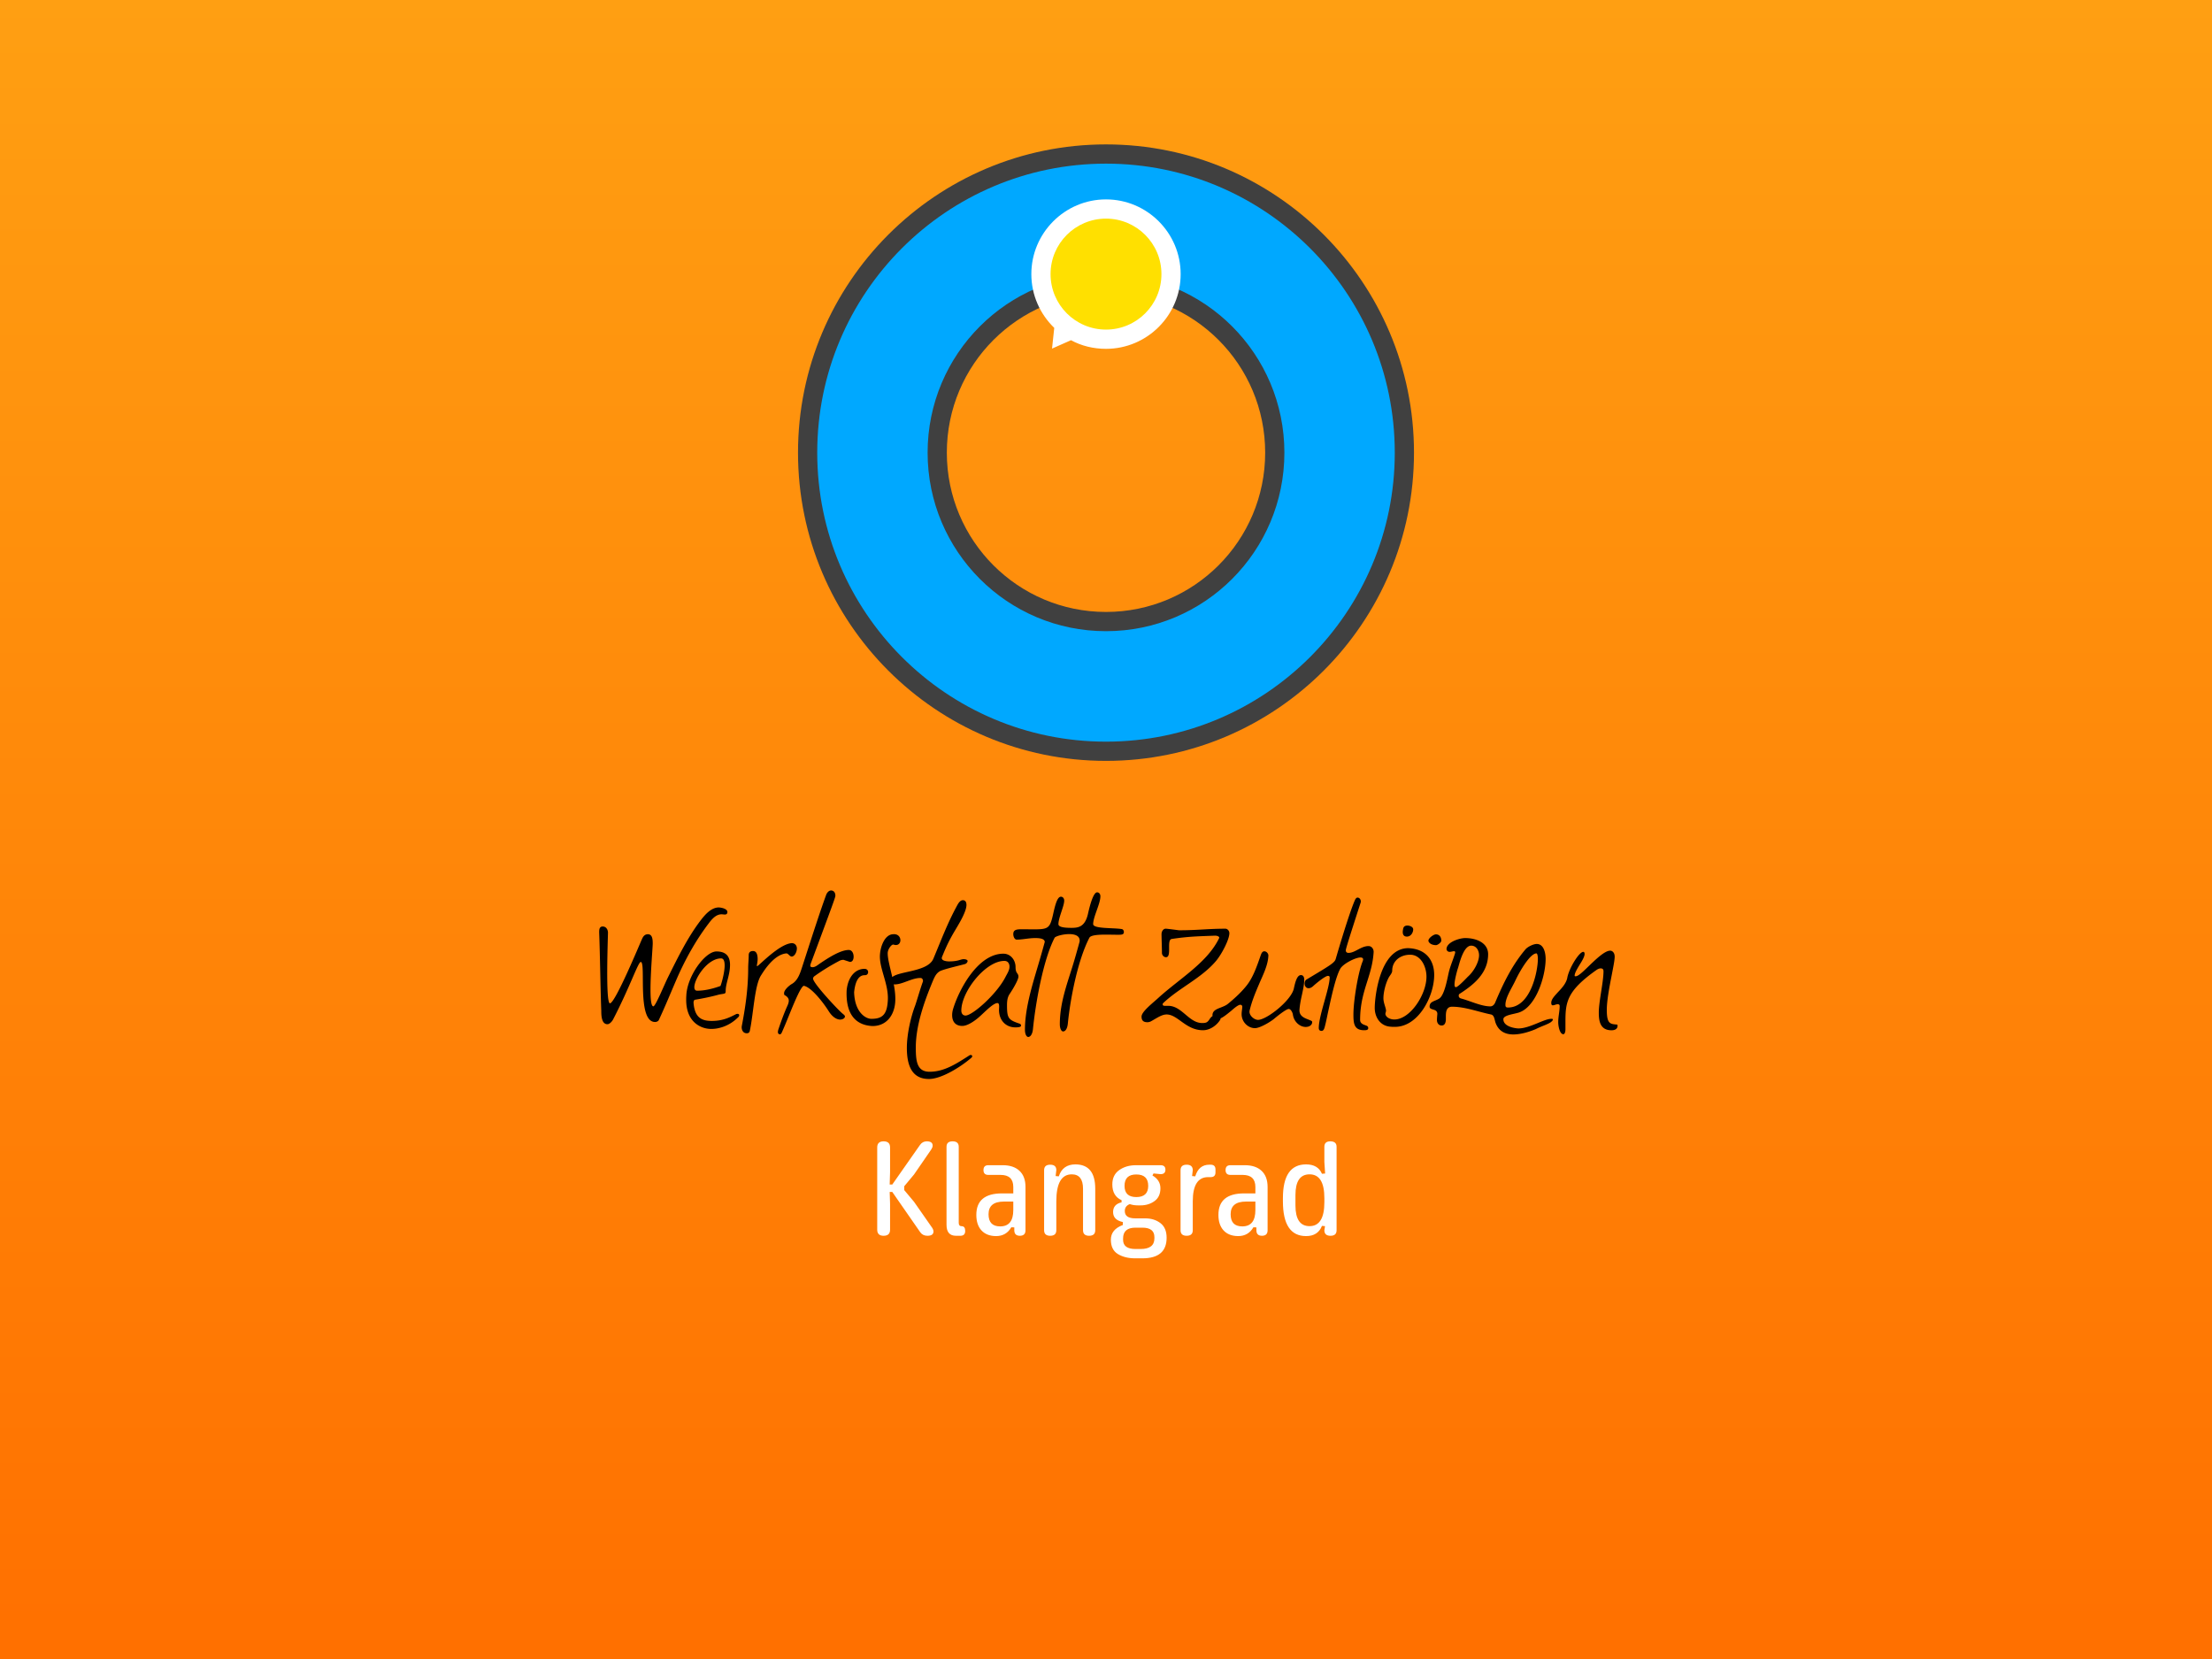 <svg viewBox="0 0 1200 900" xmlns="http://www.w3.org/2000/svg" fill-rule="evenodd" clip-rule="evenodd" stroke-linejoin="round" stroke-miterlimit="2"><rect x="0" y="0" width="1200" height="900" fill="#808080" stroke="none"/><g fill-rule="nonzero"><path fill="url(#_Linear1)" d="M0 0h1200v900H0z"/><path d="M600 78.338c-92.23 0-167.084 74.915-167.084 167.221 0 92.305 74.854 167.22 167.084 167.22s167.084-74.915 167.084-167.22c0-92.306-74.854-167.221-167.084-167.221zm0 253.64c-47.719 0-86.349-38.661-86.349-86.419 0-47.758 38.63-86.42 86.349-86.42s86.349 38.662 86.349 86.42-38.63 86.419-86.349 86.419z" fill="#404040"/><path d="M600 88.773c-86.482 0-156.658 70.232-156.658 156.786 0 86.553 70.176 156.785 156.658 156.785 86.482 0 156.658-70.232 156.658-156.785 0-86.554-70.176-156.786-156.658-156.786zm0 253.64c-53.467 0-96.775-43.344-96.775-96.854 0-53.511 43.308-96.854 96.775-96.854 53.467 0 96.775 43.343 96.775 96.854 0 53.51-43.308 96.854-96.775 96.854z" fill="#00a8ff"/><path d="M600 108.17c-22.322 0-40.501 18.194-40.501 40.535 0 11.504 4.812 21.805 12.431 29.163l-1.203 11.237 10.292-4.548c5.614 3.076 12.164 4.682 18.981 4.682 22.322 0 40.501-18.194 40.501-40.534 0-22.341-18.179-40.535-40.501-40.535z" fill="#fff"/><path d="M630.075 148.705c0 16.623-13.465 30.099-30.075 30.099s-30.075-13.476-30.075-30.099c0-16.624 13.465-30.1 30.075-30.1s30.075 13.476 30.075 30.1z" fill="#ffe000"/><path d="M362.438 530.05c5.122-10.262 10.61-21.593 17.798-30.925 2.561-3.344 5.765-6.768 9.611-6.838 1.068 0 4.766.574 4.766 2.494 0 1.069-.712 1.356-1.424 1.356l-1.641-.139c-3.066 0-5.201 2.425-7.12 4.988-7.049 9.262-12.745 19.593-17.372 30.212-3.204 7.411-6.19 14.754-9.611 22.087-.287.712-1.206 1.138-2.067 1.138-10.036 0-4.765-32.567-7.761-32.567-1.424 0-5.983 13.824-15.099 31.35-.573.999-1.849 2.424-2.986 2.424-3.204 0-3.342-4.7-3.342-7.263-.494-12.756-.643-29.5-1.137-42.542 0-1.494.069-3.207 1.918-3.207 1.918 0 2.848 1.782 2.848 3.345 0 2.276-1.424 38.337 1.068 38.337 2.847 0 16.374-32.706 17.441-34.992.426-.93 1.207-2.494 3.135-2.494 2.492 0 2.63 2.92 2.63 5.057 0 2.276-1.206 15.606-1.206 24.938 0 5.205.356 9.123 1.562 9.123 1.157 0 5.853-11.607 7.989-15.882zm23.414 28.143c-5.833 0-13.595-3.849-13.595-15.744 0-.712 0-1.494.069-2.276.356-10.549 10.184-24.017 16.374-24.017 5.695 0 7.337 3.276 7.337 7.264 0 5.561-2.354 9.905-2.354 14.18 0 1.643-.425 1.356-3.49 1.92-4.41 1.207-8.543 2.068-13.24 2.85-.573.218-.712.999-.712 1.643.643 7.976 4.272 9.836 9.898 9.836 6.407 0 10.184-2.207 12.953-3.562a1.91 1.91 0 01.998-.287c.574 0 .93.287.93.781 0 .357-.218.782-.643 1.138-4.627 4.632-10.243 6.274-14.525 6.274zm7.268-34.487c0-2.137-.495-3.78-1.919-3.78-7.475 0-14.525 11.044-14.525 15.606 0 1.207.495 1.92 1.563 1.92 4.34 0 8.899-1.208 12.607-2.563.276-.426 2.274-6.908 2.274-11.183zm39.185-9.193c0 1.999-1.286 4.414-2.848 4.414-.999 0-1.918-1.781-2.848-1.712-6.98.574-12.676 10.262-13.744 11.905-3.421 5.274-4.054 19.811-5.912 29.212-.218.999-.218 2.207-1.849 2.207-2.136 0-2.917-2.069-2.71-3.781 1.78-9.262 3.491-19.88 3.491-31.498 0-2.355.287-4.77.287-7.056 0-1.286.573-2.276 2.353-2.276 1.997 0 2.491 2.207 2.491 4.345 0 1.563-.425 3.137-.425 3.562 0 .218.069.287.208.287.712 0 12.033-12.182 18.796-12.469 1.573.01 2.71 1.218 2.71 2.86zm-4.104 35.912c-1.424 3.563-2.917 7.125-4.133 9.837-.286.574-.643.85-.85.85-.86 0-1.206-.494-1.206-1.286 0-.425.138-1.069.356-1.643 1.423-4.205 2.995-8.55 4.696-12.33.495-1.068.851-2.068.851-2.988 0-1-.495-1.999-2.067-2.92h-.069c-.356-.138-.425-.643-.425-1.137 0-1.92 3.065-4.345 4.054-4.919 3.421-1.85 4.696-6.056 5.764-9.331 6.121-18.882 9.542-29.569 13.101-39.336.712-1.495 1.711-2.138 2.561-2.138 1.641 0 2.353 1.356 2.353 2.85 0 .851-1.206 4.137-13.318 36.694-.139.425-.287.93-.287 1.286 0 .426.287.782 1.285.782 1.138 0 2.275-.782 3.422-1.643 5.695-3.918 11.895-7.698 16.166-7.698 1.78 0 2.63 1.85 2.63 3.631 0 1.494-.573 2.85-1.997 2.85l-3.49-1.138c-.712 0-1.424.139-2.136.495-4.984 2.632-9.394 5.344-13.457 8.263-.574.356-.93.93-.93 1.425 0 2.563 13.952 17.387 15.88 18.881.781.643 1.423 1.138 1.423 1.643 0 .93-1.137 1.712-2.63 1.712-1.354 0-3.846-.851-6.189-4.562-2.986-4.77-9.394-12.974-13.457-13.755-1.424.02-4.984 8.431-7.901 15.625zm56.36-43.611c5.27-.494 5.053 7.264.218 5.631-1.068-.356-3.273 2.563-3.204 4.77 0 5.482 4.341 16.456 4.133 25.224-.138 7.976-4.627 14.25-12.458 14.181-7.05-.356-14.595-4.206-13.952-19.386.85-8.194 5.478-11.825 9.898-11.618 2.353.07 2.353 3.494 0 3.424-4.133-.138-5.409 5.057-5.834 9.194.287 11.043 6.407 14.675 9.611 14.467 6.407 0 8.325-3.206 8.681-10.262.425-8.837-4.845-17.317-4.271-24.65.336-4.849 2.828-10.905 7.178-10.975zm25.649 19.881c-2.067 1.069-2.996 2.712-4.202 5.631-4.766 11.4-9.186 24.155-9.186 35.912 0 7.411.573 13.181 7.475 13.181 7.762 0 14.169-4.137 20.645-8.263.495-.287 1.138-.851 1.711-.851.425 0 .781.356.781.712 0 .574-.85 1.138-1.285 1.495-5.27 4.413-15.445 10.835-22.218 10.835-9.611 0-11.964-7.976-11.964-16.892 0-7.481 2.205-17.03 4.558-23.087 1.424-4.275 2.63-8.698 4.203-13.042 0-.644-.218-1.781-1.424-1.781-4.697 0-9.611 3.493-13.952 3.493-1.068 0-1.997-1.069-2.136-2.276 0-5.344 19.726-3.494 23.138-11.687 4.34-10.331 7.623-19.238 12.962-29.005 1.276-2.355 2.275-2.711 3.066-2.711 1.493 0 1.918 1.286 1.918 2.563 0 3.849-4.697 11.261-5.982 13.468-3.204 5.344-4.914 8.906-7.189 14.537a1.98 1.98 0 00-.217.851c0 1.494 2.778 1.781 3.915 1.781 5.053 0 6.269-1.207 7.901-1.207 1.354 0 2.205.425 2.205.999 0 .357-.426 1.356-1.424 1.643-2.769.782-10.096 2.415-13.299 3.701zm37.514 12.538c-1.207 1.781-1.424 3.919-1.424 6.056 0 7.194.712 7.986 7.05 10.124.287.217.573.425.573.999 0 .93-2.205.93-3.134.93-4.845 0-8.83-3.493-8.83-9.549 0-.495.069-1.138.069-1.712 0-1-.138-1.92-.929-1.92-2.353 0-7.05 5.057-9.828 7.481-2.492 2.207-6.338 4.918-9.255 4.918-3.56 0-5.478-2.206-5.478-5.838 0-1.286.217-2.425.573-3.562 3.343-10.827 13.596-29.787 27.201-29.787 4.054 0 6.625 3.563 6.625 7.264 0 3.711 1.562 3.067 1.562 5.274-.148 1.92-3.134 6.907-4.775 9.322zm-2.848-17.951c-10.253 0-23.355 16.674-23.355 26.936 0 1.851 1.068 2.712 2.275 2.712 3.707 0 16.729-11.4 21.574-20.732.93-1.85 2.275-3.78 2.275-5.7 0-.287 0-.643-.07-.93-.346-1.573-1.344-2.286-2.699-2.286zm64.824-15.675c0 1.356-.999 1.494-3.065 1.494-1.919 0-4.41-.069-6.902-.069-4.054 0-8.049.287-8.76 1.712-6.121 11.826-10.254 32.211-11.678 46.599-.287 2.781-1.354 4.206-2.561 4.206-.929 0-1.78-1.494-1.78-3.919 0-12.686 4.697-23.661 7.98-35.06a503.267 503.267 0 002.709-9.619c.069-.287.069-.495.069-.713 0-2.632-2.709-3.493-5.626-3.493-3.629 0-7.544 1.207-7.969 1.999-6.121 11.826-10.323 35.199-11.747 49.598-.287 2.78-1.424 4.205-2.561 4.205-.929 0-1.78-1.494-1.78-3.918 0-12.687 4.766-26.65 8.049-38.05a501.12 501.12 0 002.709-9.618c-.138-1.495-1.928-2.069-5.132-2.069-3.628 0-6.832.852-10.105.852-1.137 0-1.849-1.643-1.849-2.989 0-2.207 1.493-2.632 4.272-2.632 14.594 0 15.237 1.138 17.372-8.332.999-4.414 2.136-9.332 4.203-9.332.998 0 1.779.851 1.779 2.137 0 2.92-3.134 9.263-3.134 12.756 0 1.92 4.628 1.999 7.119 1.999 3.56 0 7.258-.426 8.899-7.551.979-4.443 2.897-11.716 4.964-11.716.998 0 1.78.851 1.78 2.137 0 4.137-3.916 11.113-3.916 15.101 0 2.632 11.104 1.92 15.593 2.712.712.148 1.068.93 1.068 1.573zm22.85 13.676c-1.137 0-2.205-1.069-2.205-2.355 0-2.919-.217-7.699-.217-10.193 0-1.355.85-2.919 2.274-2.919.217 0 .712 0 7.188.851 10.254 0 15.88-.851 25.204-.851 1.137 0 2.136 1.207 2.136 2.424 0 3.494-4.203 11.47-7.268 15.111-7.9 9.332-20.151 14.676-28.763 22.949-.138.138-.138.574-.138.712 0 .851 1.71.643 2.995.643 7.476 0 11.174 9.332 18.441 9.332 2.274 0 2.917-.356 4.272-2.494 1.067-1.425 2.274-1.999 4.133-1.999.711 0 1.562.713 1.562 1.92 0 .139-.069.643-.218.851-1.997 3.137-5.626 5.631-9.324 5.631-9.324 0-13.674-8.55-19.726-8.55-2.847 0-5.764 2.276-8.76 3.849-.574.218-1.137.357-1.642.357-2.491 0-3.203-1.208-3.203-3.068 0-2.711 6.189-7.412 9.255-10.262 11.539-10.47 26.489-19.03 32.896-32.419 0-.999-1.493-1.207-2.353-1.207-9.186.356-14.387.426-23.424 1.782-2.976.435.227 9.905-3.115 9.905zm77.253 37.624c-3.629 1.069-7.831-2.068-8.405-6.482-.138-.999-1.068-3.068-2.274-3.068-1.354 0-6.338 3.988-8.187 5.562-2.917 2.207-7.762 4.849-10.105 4.849-3.916 0-7.258-3.493-7.258-7.551 0-1.563.356-2.85.356-4.136 0-.643-.573-1-1.068-1-.998 0-2.847 1.425-4.845 3.207-2.56 2.068-5.477 4.562-7.405 4.562-1.424 0-2.848-.713-2.848-2.138 0-2.424 2.274-3.275 4.489-4.136 1.424-.574 2.778-1.069 3.985-2.069 3.559-2.919 7.257-6.273 10.253-10.113 3.421-4.414 5.478-10.549 7.258-15.606.425-1.207.85-2.711 2.135-2.711 1.355 0 2.275 1.425 2.206 2.355-.218 5.344-2.987 10.549-5.122 15.606-1.849 4.344-3.847 9.054-5.053 14.18-.573 2.494 2.423 5.057 4.558 5.057 4.697 0 18.085-10.549 19.439-17.031.851-3.988 1.85-7.263 3.847-7.263 1.354 0 1.78 1.286 1.78 2.355 0 2.711-.643 5.631-1.286 8.55-.573 2.563-1.068 5.126-1.285 7.768-.287 3.563 2.709 4.631 4.914 5.483.999.425 1.849.712 1.928 1.068.267 1.346-.939 2.415-2.007 2.702zm29.683-36.486c0-.574-.495-.999-1.424-.999-2.779 0-9.68 3.493-11.104 6.343-2.64 5.057-4.983 16.387-6.694 24.225-.712 3.493-1.424 6.768-1.849 7.906-.356.931-.781 1.356-1.493 1.356-.85 0-1.493-.425-1.493-1.563 0-6.838 5.913-21.593 5.913-27.501 0-.356-.218-.781-.93-.781-1.493 0-6.338 3.987-8.048 5.561-.999.93-1.849 1.138-2.492 1.138-1.355 0-2.136-1.207-2.136-2.563 0-.713.287-1.712.999-2.138 13.309-7.976 15.375-9.123 15.949-11.399 1.206-4.206 7.336-24.938 10.392-31.786.425-.93.929-1.286 1.354-1.286 1.355 0 2.067 1.563 1.711 2.711-6.269 19.386-8.049 25.086-8.049 25.868s.356 1.425 1.493 1.425c3.491 0 6.764-3.701 10.827-3.701 1.642 0 2.848 1.494 2.779 3.275-.356 5.918-1.849 10.757-3.421 15.744-1.919 6.057-3.916 12.4-3.916 21.019 0 1.851 1.562 2.494 2.848 2.919.781.287 1.562.495 1.562 1.564s-1.206 1.138-2.205 1.138c-5.478 0-5.834-3.632-5.834-8.55 0-7.263 2.423-22.087 4.846-28.431.207-.494.415-.989.415-1.494zm6.308 26.372c0-5.986 2.778-32.28 18.085-32.418 10.322.356 14.169 7.194 14.169 14.537 0 11.548-8.682 28.717-22 28.143-.574 0-1.068 0-1.563-.069-5.626-.287-8.691-5.067-8.691-10.193zm9.473-20.167c0 1.286-1.286 2.563-1.849 3.632-1.78 3.275-2.917 8.193-2.917 11.261 0 2.711 1.423 5.205 1.423 6.917l-.355 1.425c0 1.781 2.274 3.206 4.844 3.206 8.613 0 17.442-13.537 17.442-23.225 0-5.482-3.065-11.905-8.829-11.905-5.35-.01-9.759 3.345-9.759 8.689zm8.256-24.512c1.285 0 3.134.712 3.134 2.068 0 1.781-1.285 3.919-3.421 3.919-2.067 0-2.492-1.712-2.136-3.632.149-.574.069-2.355 2.423-2.355zm11.39 8.194c0-1.425 2.848-3.424 4.064-3.424 1.918 0 2.917 1.494 2.917 3.424 0 .999-1.997 2.424-2.848 2.424-2.778 0-4.133-1.494-4.133-2.424zm58.298 47.955c-3.203 1.355-7.9 2.919-12.241 2.919-4.054 0-7.831-1.494-9.611-6.274-.642-1.781-.642-4.136-2.491-4.562-6.981-1.425-14.021-4.206-21.15-4.206-3.065 0-3.342 2.85-3.342 5.126v1.643c0 1.494-.425 3.424-2.274 3.424-1.711 0-2.561-1.494-2.561-2.919 0-1.287.217-3.276.217-3.345 0-3.137-4.202-1.781-4.202-3.988 0-2.919 2.917-2.85 5.27-4.414 2.848-1.919 4.341-10.756 5.122-14.111.86-3.701 2.422-6.986 3.49-10.688 0-.85-.286-.85-.712-.85-1.068.138-1.493.356-2.353.356-1.068 0-1.641-.931-1.641-1.495 0-3.78 7.05-5.987 10.115-5.987 6.051 0 12.458 2.563 12.458 8.768 0 10.549-8.325 16.892-15.523 21.524-.356.217-.426.574-.426 1.068 0 .643.426 1.208 1.286 1.425 5.052 1.356 10.965 4.275 15.88 4.275 1.354 0 2.353-1.207 2.778-2.493 4.202-9.906 8.968-19.881 16.443-28.649 1.424-1.425 4.272-2.711 5.913-2.711 3.985 0 4.845 5.126 4.845 8.124 0 9.332-5.409 27.224-15.593 29.361-2.561.712-7.337 1.286-7.337 3.345 0 4.275 7.05 4.987 8.187 4.987 6.052 0 13.883-5.205 17.798-5.205.574 0 .851.069.851.287 0 .426-.139.713-.643 1.138-1.286 1.346-5.419 2.484-8.553 4.127zm-42.29-32.993c-.217.574-1.849 6.195-1.849 8.837 0 .999.218 1.425.782 1.425.998 0 5.052-4.206 6.407-5.631 3.134-2.711 6.12-7.906 6.12-11.687 0-2.563-1.493-5.205-4.271-5.205-4.41.01-6.615 10.767-7.189 12.261zm31.117 6.769c-1.918 4.057-5.409 9.193-5.339 13.181 0 .712.138 1.356 1.354 1.356 12.528 0 16.236-20.168 16.236-26.293 0-1.92-.356-3.068-.781-3.068-3.422 0-9.048 9.628-11.47 14.824zm46.571 6.056c.643-4.137 1.285-8.263 1.285-11.182 0-.851-.286-1.564-1.562-1.564-.929 0-1.849.574-2.353.93-15.88 11.262-16.73 17.318-16.73 27.788v4.344c0 1.286-.356 2.642-1.137 2.642-1.918 0-2.779-4.275-2.779-6.551 0-3.137.781-5.838.781-8.698 0-.782-.425-1-1.067-1-.999 0-1.78.574-2.71.574-.425 0-.781-.287-.781-1.356 0-1.919 1.711-3.631 3.56-5.7 2.274-2.355 4.766-5.125 5.201-8.263 1.206-5.343 6.407-13.685 8.612-13.685.425 0 .712.425.712 1.138 0 1.425-1.286 3.631-2.561 5.63-1.355 2.276-2.848 4.632-2.848 6.195 0 .218.218.287.574.287 1.354 0 3.846-2.355 6.694-5.126 4.133-3.988 9.037-8.768 12.033-8.768 1.068 0 2.423 1 2.423 3.276 0 1.92-.782 5.7-1.642 10.193-1.206 6.194-2.63 13.606-2.63 18.673 0 7.837 1.997 7.62 5.696 7.976.069.069.138.218.138.643 0 1.712-1.424 2.425-3.273 2.425-6.051 0-6.902-4.78-6.902-9.48-.019-2.999.623-7.205 1.266-11.341z"/><g fill="#fff"><path d="M475.889 667.101v-44.634c0-2.199 1.156-3.299 3.467-3.299 2.335 0 3.502 1.1 3.502 3.299v13.366l-.206 6.769h1.408l15.037-21.475c.916-1.306 2.14-1.959 3.674-1.959 2.129 0 3.193.779 3.193 2.337 0 .618-.252 1.305-.755 2.061l-9.339 13.573-5.321 6.391v2.096l5.321 6.356 9.785 14.019c.503.756.755 1.443.755 2.062 0 1.558-1.098 2.336-3.296 2.336-1.693 0-2.998-.652-3.914-1.958l-15.14-21.819h-1.408l.206 6.357v14.122c0 2.199-1.167 3.298-3.502 3.298-2.311 0-3.467-1.099-3.467-3.298zM513.483 664.455v-42.332c0-1.97 1.098-2.955 3.296-2.955 2.22 0 3.33.985 3.33 2.955v41.267c0 1.214.526 1.821 1.579 1.821 1.282 0 1.923.859 1.923 2.577 0 1.741-.87 2.611-2.61 2.611h-2.403c-3.41 0-5.115-1.981-5.115-5.944zM529.653 659.061c0-7.766 4.646-11.649 13.939-11.649h6.111v-3.47c0-4.375-2.3-6.563-6.901-6.563h-6.66c-1.74 0-2.609-.87-2.609-2.611 0-1.764.869-2.646 2.609-2.646h7.862c3.868 0 6.889 1.014 9.064 3.041 2.174 2.027 3.261 4.954 3.261 8.779v23.468c0 1.993-1.018 2.989-3.055 2.989-2.014 0-3.021-.996-3.021-2.989v-1.546l-1.614-.069c-1.854 3.184-4.601 4.776-8.24 4.776-3.456 0-6.134-1.053-8.034-3.161-1.808-2.016-2.712-4.799-2.712-8.349zm12.943 6.253c4.738 0 7.107-2.955 7.107-8.865v-4.604h-5.081c-5.562 0-8.343 2.291-8.343 6.872 0 4.398 2.106 6.597 6.317 6.597zM566.423 667.376v-32.54c0-1.992 1.099-2.989 3.296-2.989 2.22 0 3.33.974 3.33 2.921l-.377 3.23 1.716.171c1.419-4.329 4.418-6.494 8.995-6.494 7.187 0 10.781 4.41 10.781 13.229v22.506c0 1.993-1.111 2.989-3.331 2.989-2.197 0-3.296-1.007-3.296-3.023v-22.472c0-5.223-2.037-7.834-6.111-7.834-5.584 0-8.377 4.891-8.377 14.672v15.668c0 1.993-1.11 2.989-3.33 2.989-2.197 0-3.296-1.007-3.296-3.023zM609.132 664.558v-1.615c-3.524-.733-5.287-2.542-5.287-5.429 0-2.794 1.534-4.547 4.601-5.257v-1.168c-3.342-1.489-5.013-4.341-5.013-8.556 0-3.413 1.248-6.001 3.742-7.765 2.495-1.764 5.505-2.646 9.03-2.646h13.424c1.739 0 2.609.802 2.609 2.405 0 1.627-.87 2.44-2.609 2.44l-3.845-.378-.584 1.099c2.884 1.673 4.326 3.986 4.326 6.941 0 3.093-1.07 5.412-3.21 6.958-2.14 1.546-4.641 2.319-7.502 2.319h-1.545c-1.602 0-3.055-.229-4.36-.687-1.808.687-2.712 1.936-2.712 3.746 0 2.657 1.888 3.985 5.665 3.985h5.355c3.296 0 6.066.859 8.309 2.577 2.243 1.718 3.364 4.364 3.364 7.938 0 7.444-4.383 11.167-13.149 11.167h-3.948c-3.685 0-6.798-.773-9.339-2.32-2.54-1.546-3.81-4.14-3.81-7.782 0-3.711 2.163-6.368 6.488-7.972zm7.313-15.153c4.303 0 6.455-2.027 6.455-6.082 0-4.123-2.152-6.184-6.455-6.184-4.257 0-6.386 2.061-6.386 6.184 0 4.055 2.129 6.082 6.386 6.082zm-7.175 23.159c0 3.345 2.243 5.017 6.729 5.017h2.781c4.989 0 7.484-1.936 7.484-5.807v-.619c0-3.436-2.174-5.154-6.523-5.154h-3.742c-4.486 0-6.729 1.959-6.729 5.876v.687zM640.443 667.376v-32.54c0-1.992 1.099-2.989 3.296-2.989 2.22 0 3.331.997 3.331 2.989l-.378 3.162 1.716.171c1.282-4.214 3.823-6.322 7.622-6.322h.756c1.739 0 2.609.871 2.609 2.612v1.546c0 1.718-.87 2.577-2.609 2.577h-1.374c-5.562 0-8.342 4.386-8.342 13.16v15.668c0 1.993-1.111 2.989-3.331 2.989-2.197 0-3.296-1.007-3.296-3.023zM660.99 659.061c0-7.766 4.647-11.649 13.939-11.649h6.111v-3.47c0-4.375-2.3-6.563-6.9-6.563h-6.661c-1.739 0-2.609-.87-2.609-2.611 0-1.764.87-2.646 2.609-2.646h7.862c3.868 0 6.89 1.014 9.064 3.041 2.174 2.027 3.262 4.954 3.262 8.779v23.468c0 1.993-1.019 2.989-3.056 2.989-2.014 0-3.021-.996-3.021-2.989v-1.546l-1.614-.069c-1.854 3.184-4.6 4.776-8.24 4.776-3.456 0-6.134-1.053-8.033-3.161-1.808-2.016-2.713-4.799-2.713-8.349zm12.944 6.253c4.738 0 7.106-2.955 7.106-8.865v-4.604h-5.081c-5.562 0-8.342 2.291-8.342 6.872 0 4.398 2.105 6.597 6.317 6.597zM695.975 649.989c0-12.209 4.189-18.314 12.566-18.314 4.303 0 7.175 1.695 8.617 5.086l1.717-.138-.412-6.253v-8.247c0-1.97 1.064-2.955 3.193-2.955 2.288 0 3.433.985 3.433 2.955v45.287c0 1.993-1.099 2.989-3.296 2.989-2.22 0-3.33-.996-3.33-2.989l.343-2.233-1.648-.138c-1.442 3.688-4.314 5.532-8.617 5.532-8.377 0-12.566-6.288-12.566-18.864v-1.718zm14.454 15.188c5.356 0 8.034-4.33 8.034-12.989v-2.199c0-8.613-2.678-12.919-8.034-12.919-5.104 0-7.656 3.745-7.656 11.236v5.635c0 7.49 2.552 11.236 7.656 11.236z"/></g></g><defs><linearGradient id="_Linear1" x1="0" y1="0" x2="1" y2="0" gradientUnits="userSpaceOnUse" gradientTransform="matrix(0 900.736 -900 0 0 -.736)"><stop offset="0" stop-color="#ff9f12"/><stop offset="1" stop-color="#ff7000"/></linearGradient></defs></svg>